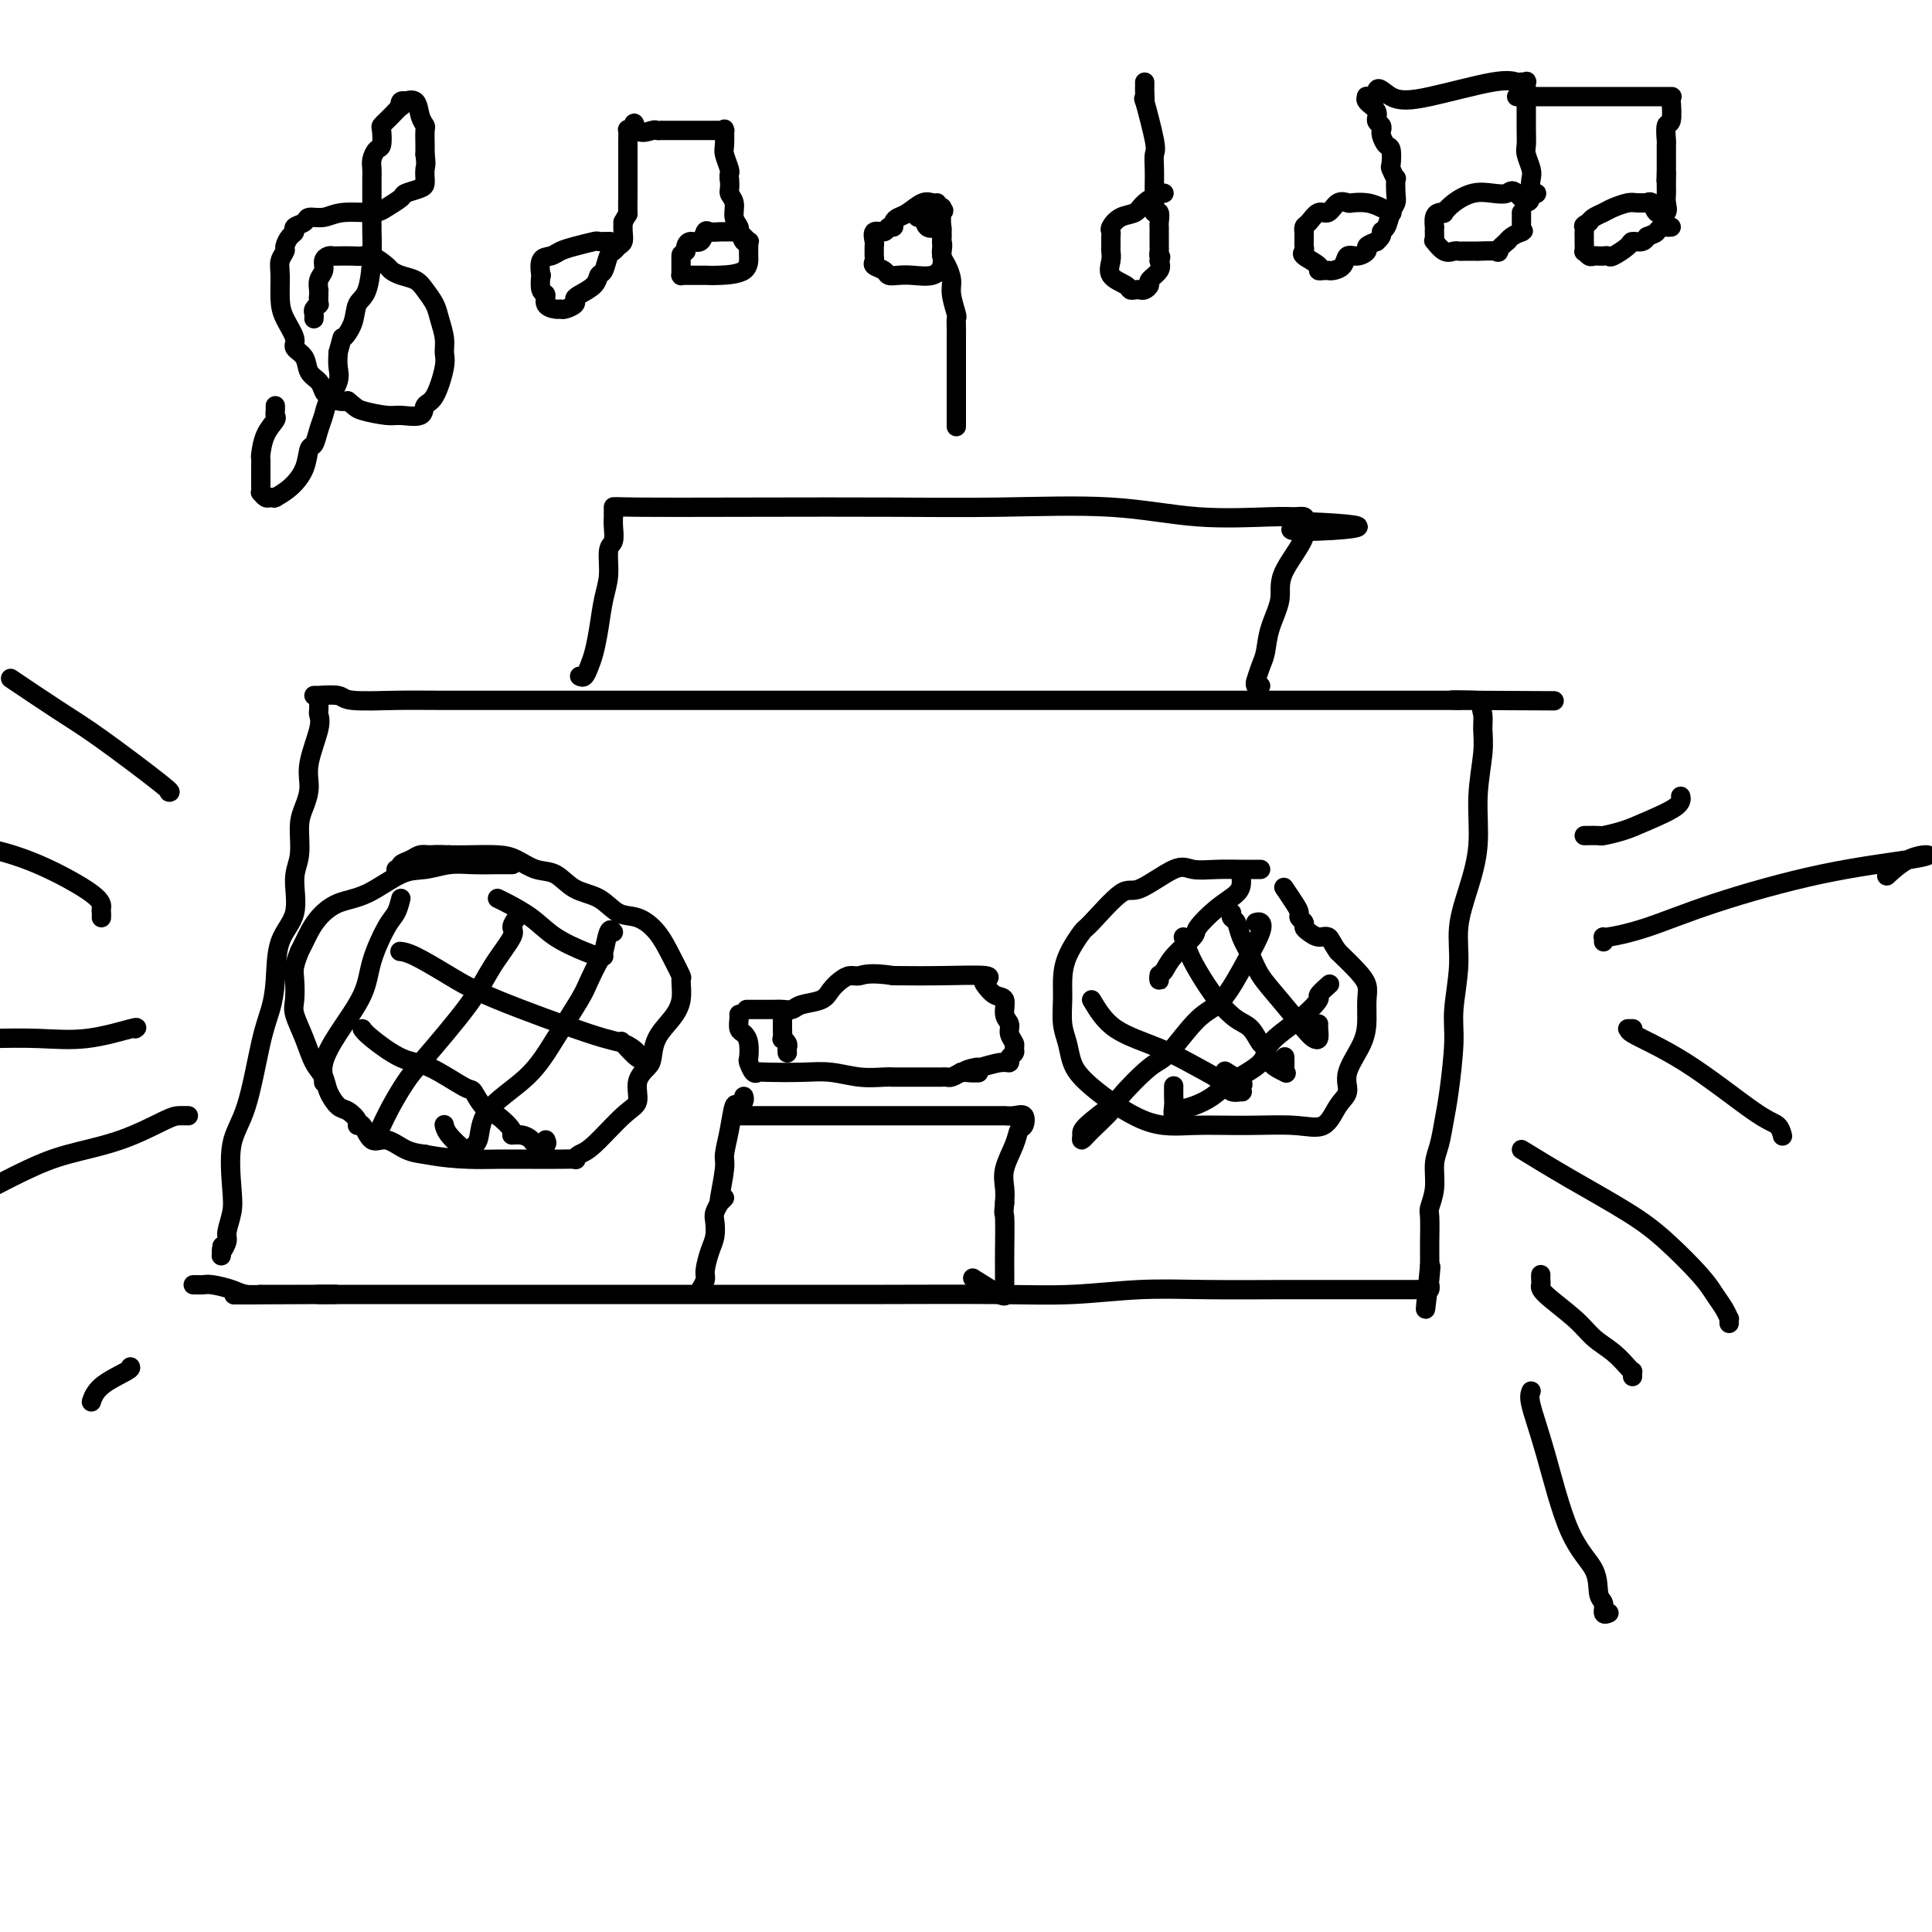 <svg viewBox='0 0 400 400' version='1.1' xmlns='http://www.w3.org/2000/svg' xmlns:xlink='http://www.w3.org/1999/xlink'><g fill='none' stroke='rgb(0,0,0)' stroke-width='4' stroke-linecap='round' stroke-linejoin='round'><path d='M66,145c0.017,0.775 0.033,1.550 0,2c-0.033,0.450 -0.117,0.574 0,1c0.117,0.426 0.434,1.154 0,3c-0.434,1.846 -1.618,4.811 -2,7c-0.382,2.189 0.037,3.601 0,5c-0.037,1.399 -0.529,2.786 -1,4c-0.471,1.214 -0.921,2.257 -1,4c-0.079,1.743 0.214,4.187 0,6c-0.214,1.813 -0.935,2.994 -1,5c-0.065,2.006 0.527,4.836 0,7c-0.527,2.164 -2.174,3.663 -3,6c-0.826,2.337 -0.831,5.513 -1,8c-0.169,2.487 -0.501,4.286 -1,6c-0.499,1.714 -1.166,3.343 -2,7c-0.834,3.657 -1.835,9.344 -3,13c-1.165,3.656 -2.493,5.283 -3,8c-0.507,2.717 -0.192,6.526 0,9c0.192,2.474 0.261,3.613 0,5c-0.261,1.387 -0.854,3.021 -1,4c-0.146,0.979 0.153,1.302 0,2c-0.153,0.698 -0.758,1.771 -1,2c-0.242,0.229 -0.121,-0.385 0,-1'/><path d='M46,258c-0.333,3.500 -0.167,1.750 0,0'/><path d='M65,144c0.536,-0.008 1.072,-0.016 1,0c-0.072,0.016 -0.752,0.057 0,0c0.752,-0.057 2.935,-0.211 4,0c1.065,0.211 1.011,0.789 3,1c1.989,0.211 6.021,0.057 9,0c2.979,-0.057 4.904,-0.015 10,0c5.096,0.015 13.365,0.004 18,0c4.635,-0.004 5.638,-0.001 8,0c2.362,0.001 6.082,0.000 9,0c2.918,-0.000 5.034,-0.000 8,0c2.966,0.000 6.780,0.000 11,0c4.220,-0.000 8.844,-0.000 13,0c4.156,0.000 7.845,0.000 11,0c3.155,-0.000 5.778,-0.000 11,0c5.222,0.000 13.044,0.000 19,0c5.956,-0.000 10.045,-0.000 14,0c3.955,0.000 7.777,0.000 13,0c5.223,-0.000 11.848,-0.000 18,0c6.152,0.000 11.831,0.000 17,0c5.169,-0.000 9.827,-0.000 13,0c3.173,0.000 4.861,0.000 6,0c1.139,-0.000 1.729,-0.000 2,0c0.271,0.000 0.225,0.000 0,0c-0.225,-0.000 -0.627,-0.000 1,0c1.627,0.000 5.284,0.000 8,0c2.716,-0.000 4.490,-0.000 6,0c1.510,0.000 2.755,0.000 4,0'/><path d='M302,145c37.299,0.165 12.046,0.077 3,0c-9.046,-0.077 -1.887,-0.142 1,0c2.887,0.142 1.501,0.491 1,1c-0.501,0.509 -0.119,1.178 0,2c0.119,0.822 -0.026,1.795 0,3c0.026,1.205 0.223,2.641 0,5c-0.223,2.359 -0.868,5.642 -1,9c-0.132,3.358 0.248,6.792 0,10c-0.248,3.208 -1.123,6.190 -2,9c-0.877,2.810 -1.755,5.447 -2,8c-0.245,2.553 0.141,5.020 0,8c-0.141,2.980 -0.811,6.471 -1,9c-0.189,2.529 0.103,4.097 0,7c-0.103,2.903 -0.601,7.143 -1,10c-0.399,2.857 -0.699,4.331 -1,6c-0.301,1.669 -0.602,3.533 -1,5c-0.398,1.467 -0.891,2.539 -1,4c-0.109,1.461 0.167,3.312 0,5c-0.167,1.688 -0.777,3.212 -1,4c-0.223,0.788 -0.060,0.841 0,2c0.060,1.159 0.016,3.424 0,5c-0.016,1.576 -0.004,2.463 0,3c0.004,0.537 0.001,0.725 0,1c-0.001,0.275 -0.001,0.638 0,1'/><path d='M296,262c-1.702,16.802 -0.459,5.809 0,2c0.459,-3.809 0.132,-0.432 0,1c-0.132,1.432 -0.071,0.920 0,1c0.071,0.080 0.151,0.754 0,1c-0.151,0.246 -0.534,0.066 -1,0c-0.466,-0.066 -1.014,-0.017 -2,0c-0.986,0.017 -2.410,0.004 -5,0c-2.590,-0.004 -6.346,0.003 -10,0c-3.654,-0.003 -7.204,-0.015 -12,0c-4.796,0.015 -10.837,0.057 -16,0c-5.163,-0.057 -9.448,-0.211 -14,0c-4.552,0.211 -9.371,0.789 -14,1c-4.629,0.211 -9.066,0.057 -16,0c-6.934,-0.057 -16.363,-0.015 -23,0c-6.637,0.015 -10.482,0.004 -15,0c-4.518,-0.004 -9.707,-0.001 -14,0c-4.293,0.001 -7.688,0.000 -12,0c-4.312,-0.000 -9.542,-0.000 -14,0c-4.458,0.000 -8.146,0.000 -12,0c-3.854,-0.000 -7.874,-0.000 -12,0c-4.126,0.000 -8.357,0.000 -12,0c-3.643,-0.000 -6.699,-0.000 -9,0c-2.301,0.000 -3.846,0.000 -6,0c-2.154,-0.000 -4.918,-0.000 -6,0c-1.082,0.000 -0.484,0.000 -1,0c-0.516,-0.000 -2.148,-0.000 -3,0c-0.852,0.000 -0.926,0.000 -1,0'/><path d='M66,268c-34.865,0.155 -8.527,0.041 0,0c8.527,-0.041 -0.758,-0.010 -5,0c-4.242,0.010 -3.442,-0.000 -4,0c-0.558,0.000 -2.474,0.010 -3,0c-0.526,-0.010 0.340,-0.041 0,0c-0.340,0.041 -1.885,0.155 -3,0c-1.115,-0.155 -1.800,-0.577 -3,-1c-1.200,-0.423 -2.914,-0.845 -4,-1c-1.086,-0.155 -1.545,-0.041 -2,0c-0.455,0.041 -0.905,0.011 -1,0c-0.095,-0.011 0.167,-0.003 0,0c-0.167,0.003 -0.762,0.001 -1,0c-0.238,-0.001 -0.119,-0.000 0,0'/><path d='M106,179c0.085,-0.001 0.169,-0.001 0,0c-0.169,0.001 -0.593,0.004 -1,0c-0.407,-0.004 -0.798,-0.015 -2,0c-1.202,0.015 -3.215,0.056 -5,0c-1.785,-0.056 -3.341,-0.210 -5,0c-1.659,0.210 -3.421,0.783 -5,1c-1.579,0.217 -2.976,0.078 -5,1c-2.024,0.922 -4.674,2.904 -7,4c-2.326,1.096 -4.326,1.307 -6,2c-1.674,0.693 -3.022,1.868 -4,3c-0.978,1.132 -1.586,2.222 -2,3c-0.414,0.778 -0.633,1.246 -1,2c-0.367,0.754 -0.883,1.795 -1,2c-0.117,0.205 0.163,-0.425 0,0c-0.163,0.425 -0.770,1.904 -1,3c-0.230,1.096 -0.084,1.809 0,3c0.084,1.191 0.106,2.860 0,4c-0.106,1.140 -0.342,1.750 0,3c0.342,1.250 1.260,3.141 2,5c0.740,1.859 1.300,3.688 2,5c0.700,1.312 1.540,2.109 2,3c0.460,0.891 0.539,1.875 1,3c0.461,1.125 1.303,2.389 2,3c0.697,0.611 1.250,0.568 2,1c0.750,0.432 1.698,1.340 2,2c0.302,0.660 -0.040,1.073 0,1c0.040,-0.073 0.464,-0.633 1,0c0.536,0.633 1.185,2.458 2,3c0.815,0.542 1.796,-0.200 3,0c1.204,0.200 2.630,1.343 4,2c1.370,0.657 2.685,0.829 4,1'/><path d='M88,239c3.468,0.691 6.639,0.917 9,1c2.361,0.083 3.912,0.022 6,0c2.088,-0.022 4.713,-0.005 7,0c2.287,0.005 4.237,-0.002 5,0c0.763,0.002 0.340,0.013 1,0c0.660,-0.013 2.403,-0.048 3,0c0.597,0.048 0.049,0.180 0,0c-0.049,-0.180 0.402,-0.674 1,-1c0.598,-0.326 1.344,-0.486 3,-2c1.656,-1.514 4.223,-4.382 6,-6c1.777,-1.618 2.765,-1.986 3,-3c0.235,-1.014 -0.281,-2.672 0,-4c0.281,-1.328 1.361,-2.325 2,-3c0.639,-0.675 0.836,-1.029 1,-2c0.164,-0.971 0.294,-2.558 1,-4c0.706,-1.442 1.988,-2.737 3,-4c1.012,-1.263 1.755,-2.494 2,-4c0.245,-1.506 -0.009,-3.286 0,-4c0.009,-0.714 0.281,-0.360 0,-1c-0.281,-0.640 -1.116,-2.273 -2,-4c-0.884,-1.727 -1.818,-3.550 -3,-5c-1.182,-1.450 -2.612,-2.529 -4,-3c-1.388,-0.471 -2.734,-0.335 -4,-1c-1.266,-0.665 -2.453,-2.132 -4,-3c-1.547,-0.868 -3.454,-1.136 -5,-2c-1.546,-0.864 -2.731,-2.322 -4,-3c-1.269,-0.678 -2.622,-0.574 -4,-1c-1.378,-0.426 -2.782,-1.382 -4,-2c-1.218,-0.618 -2.251,-0.897 -4,-1c-1.749,-0.103 -4.214,-0.029 -6,0c-1.786,0.029 -2.893,0.015 -4,0'/><path d='M93,177c-2.974,-0.142 -3.409,0.004 -4,0c-0.591,-0.004 -1.339,-0.159 -2,0c-0.661,0.159 -1.235,0.631 -2,1c-0.765,0.369 -1.720,0.635 -2,1c-0.280,0.365 0.117,0.829 0,1c-0.117,0.171 -0.748,0.049 -1,0c-0.252,-0.049 -0.126,-0.024 0,0'/><path d='M83,186c-0.280,1.098 -0.560,2.196 -1,3c-0.440,0.804 -1.040,1.313 -2,3c-0.960,1.687 -2.282,4.551 -3,7c-0.718,2.449 -0.833,4.484 -2,7c-1.167,2.516 -3.384,5.515 -5,8c-1.616,2.485 -2.629,4.456 -3,6c-0.371,1.544 -0.099,2.661 0,3c0.099,0.339 0.027,-0.101 0,0c-0.027,0.101 -0.008,0.743 0,1c0.008,0.257 0.004,0.128 0,0'/><path d='M107,190c-0.521,0.757 -1.042,1.515 -1,2c0.042,0.485 0.647,0.698 0,2c-0.647,1.302 -2.547,3.695 -4,6c-1.453,2.305 -2.460,4.524 -5,8c-2.540,3.476 -6.614,8.210 -9,11c-2.386,2.790 -3.084,3.637 -4,5c-0.916,1.363 -2.050,3.242 -3,5c-0.950,1.758 -1.717,3.396 -2,4c-0.283,0.604 -0.081,0.172 0,0c0.081,-0.172 0.040,-0.086 0,0'/><path d='M127,193c-0.326,-0.420 -0.651,-0.840 -1,0c-0.349,0.840 -0.721,2.938 -1,4c-0.279,1.062 -0.464,1.086 -1,2c-0.536,0.914 -1.422,2.717 -2,4c-0.578,1.283 -0.846,2.046 -2,4c-1.154,1.954 -3.192,5.101 -5,8c-1.808,2.899 -3.384,5.551 -6,8c-2.616,2.449 -6.270,4.695 -8,7c-1.730,2.305 -1.536,4.669 -2,6c-0.464,1.331 -1.585,1.629 -2,2c-0.415,0.371 -0.125,0.814 0,1c0.125,0.186 0.086,0.116 0,0c-0.086,-0.116 -0.219,-0.279 -1,-1c-0.781,-0.721 -2.210,-2.002 -3,-3c-0.790,-0.998 -0.940,-1.714 -1,-2c-0.060,-0.286 -0.030,-0.143 0,0'/><path d='M75,213c0.294,0.421 0.589,0.842 2,2c1.411,1.158 3.939,3.052 6,4c2.061,0.948 3.657,0.949 6,2c2.343,1.051 5.435,3.154 7,4c1.565,0.846 1.605,0.437 2,1c0.395,0.563 1.145,2.097 2,3c0.855,0.903 1.816,1.173 3,2c1.184,0.827 2.592,2.211 3,3c0.408,0.789 -0.184,0.983 0,1c0.184,0.017 1.146,-0.143 2,0c0.854,0.143 1.602,0.588 2,1c0.398,0.412 0.447,0.791 1,1c0.553,0.209 1.610,0.249 2,0c0.390,-0.249 0.111,-0.785 0,-1c-0.111,-0.215 -0.056,-0.107 0,0'/><path d='M83,197c-0.171,-0.018 -0.342,-0.036 0,0c0.342,0.036 1.196,0.127 3,1c1.804,0.873 4.557,2.527 7,4c2.443,1.473 4.577,2.766 10,5c5.423,2.234 14.136,5.411 19,7c4.864,1.589 5.881,1.592 7,2c1.119,0.408 2.341,1.223 3,2c0.659,0.777 0.754,1.517 0,1c-0.754,-0.517 -2.358,-2.291 -3,-3c-0.642,-0.709 -0.321,-0.355 0,0'/><path d='M103,186c0.388,0.182 0.776,0.364 2,1c1.224,0.636 3.284,1.726 5,3c1.716,1.274 3.087,2.734 5,4c1.913,1.266 4.368,2.339 6,3c1.632,0.661 2.439,0.909 3,1c0.561,0.091 0.874,0.026 1,0c0.126,-0.026 0.063,-0.013 0,0'/><path d='M261,180c-0.339,0.001 -0.678,0.001 -1,0c-0.322,-0.001 -0.627,-0.005 -1,0c-0.373,0.005 -0.814,0.017 -2,0c-1.186,-0.017 -3.118,-0.063 -5,0c-1.882,0.063 -3.713,0.235 -5,0c-1.287,-0.235 -2.031,-0.876 -4,0c-1.969,0.876 -5.165,3.269 -7,4c-1.835,0.731 -2.310,-0.198 -4,1c-1.690,1.198 -4.596,4.524 -6,6c-1.404,1.476 -1.305,1.101 -2,2c-0.695,0.899 -2.183,3.072 -3,5c-0.817,1.928 -0.963,3.611 -1,5c-0.037,1.389 0.035,2.486 0,4c-0.035,1.514 -0.175,3.447 0,5c0.175,1.553 0.667,2.728 1,4c0.333,1.272 0.507,2.642 1,4c0.493,1.358 1.306,2.703 4,5c2.694,2.297 7.270,5.547 11,7c3.730,1.453 6.612,1.109 10,1c3.388,-0.109 7.280,0.019 11,0c3.720,-0.019 7.267,-0.183 10,0c2.733,0.183 4.652,0.714 6,0c1.348,-0.714 2.127,-2.672 3,-4c0.873,-1.328 1.841,-2.025 2,-3c0.159,-0.975 -0.492,-2.228 0,-4c0.492,-1.772 2.127,-4.062 3,-6c0.873,-1.938 0.982,-3.522 1,-5c0.018,-1.478 -0.057,-2.850 0,-4c0.057,-1.150 0.246,-2.079 0,-3c-0.246,-0.921 -0.927,-1.835 -2,-3c-1.073,-1.165 -2.536,-2.583 -4,-4'/><path d='M277,197c-1.288,-1.775 -1.507,-2.713 -2,-3c-0.493,-0.287 -1.260,0.078 -2,0c-0.740,-0.078 -1.452,-0.598 -2,-1c-0.548,-0.402 -0.933,-0.687 -1,-1c-0.067,-0.313 0.185,-0.656 0,-1c-0.185,-0.344 -0.806,-0.691 -1,-1c-0.194,-0.309 0.039,-0.580 0,-1c-0.039,-0.420 -0.351,-0.989 -1,-2c-0.649,-1.011 -1.636,-2.465 -2,-3c-0.364,-0.535 -0.104,-0.153 0,0c0.104,0.153 0.052,0.076 0,0'/><path d='M257,182c0.024,0.257 0.049,0.514 0,1c-0.049,0.486 -0.170,1.200 -1,2c-0.830,0.800 -2.369,1.685 -4,3c-1.631,1.315 -3.355,3.059 -4,4c-0.645,0.941 -0.211,1.080 -1,2c-0.789,0.920 -2.800,2.621 -4,4c-1.200,1.379 -1.590,2.436 -2,3c-0.410,0.564 -0.842,0.636 -1,1c-0.158,0.364 -0.043,1.021 0,1c0.043,-0.021 0.012,-0.720 0,-1c-0.012,-0.280 -0.006,-0.140 0,0'/><path d='M260,191c0.364,-0.105 0.729,-0.209 1,0c0.271,0.209 0.449,0.732 0,2c-0.449,1.268 -1.523,3.280 -3,6c-1.477,2.720 -3.356,6.147 -5,8c-1.644,1.853 -3.054,2.133 -5,4c-1.946,1.867 -4.429,5.322 -6,7c-1.571,1.678 -2.229,1.578 -4,3c-1.771,1.422 -4.656,4.364 -6,6c-1.344,1.636 -1.146,1.966 -2,3c-0.854,1.034 -2.760,2.774 -4,4c-1.240,1.226 -1.813,1.939 -2,2c-0.187,0.061 0.012,-0.530 0,-1c-0.012,-0.470 -0.234,-0.819 1,-2c1.234,-1.181 3.924,-3.195 5,-4c1.076,-0.805 0.538,-0.403 0,0'/><path d='M275,204c0.246,-0.220 0.493,-0.439 0,0c-0.493,0.439 -1.724,1.537 -2,2c-0.276,0.463 0.404,0.290 0,1c-0.404,0.710 -1.892,2.301 -4,4c-2.108,1.699 -4.836,3.506 -6,5c-1.164,1.494 -0.765,2.676 -2,4c-1.235,1.324 -4.106,2.789 -6,4c-1.894,1.211 -2.813,2.168 -4,3c-1.187,0.832 -2.644,1.537 -4,2c-1.356,0.463 -2.612,0.683 -3,1c-0.388,0.317 0.092,0.733 0,1c-0.092,0.267 -0.757,0.387 -1,0c-0.243,-0.387 -0.065,-1.279 0,-2c0.065,-0.721 0.018,-1.271 0,-2c-0.018,-0.729 -0.005,-1.637 0,-2c0.005,-0.363 0.003,-0.182 0,0'/><path d='M226,207c1.299,2.184 2.599,4.369 5,6c2.401,1.631 5.905,2.710 9,4c3.095,1.290 5.782,2.791 8,4c2.218,1.209 3.967,2.124 5,3c1.033,0.876 1.352,1.711 2,2c0.648,0.289 1.627,0.032 2,0c0.373,-0.032 0.141,0.163 0,0c-0.141,-0.163 -0.193,-0.683 0,-1c0.193,-0.317 0.629,-0.432 0,-1c-0.629,-0.568 -2.323,-1.591 -3,-2c-0.677,-0.409 -0.339,-0.205 0,0'/><path d='M245,194c0.291,0.967 0.581,1.934 1,3c0.419,1.066 0.966,2.230 2,4c1.034,1.770 2.554,4.146 4,6c1.446,1.854 2.819,3.186 4,4c1.181,0.814 2.170,1.112 3,2c0.830,0.888 1.501,2.368 2,3c0.499,0.632 0.827,0.416 1,1c0.173,0.584 0.190,1.967 1,3c0.810,1.033 2.413,1.716 3,2c0.587,0.284 0.157,0.169 0,0c-0.157,-0.169 -0.042,-0.392 0,-1c0.042,-0.608 0.012,-1.602 0,-2c-0.012,-0.398 -0.006,-0.199 0,0'/><path d='M255,189c-0.096,0.375 -0.193,0.749 0,1c0.193,0.251 0.675,0.378 1,1c0.325,0.622 0.493,1.739 1,3c0.507,1.261 1.354,2.667 2,4c0.646,1.333 1.091,2.594 2,4c0.909,1.406 2.282,2.959 4,5c1.718,2.041 3.781,4.571 5,6c1.219,1.429 1.595,1.756 2,2c0.405,0.244 0.841,0.406 1,0c0.159,-0.406 0.043,-1.378 0,-2c-0.043,-0.622 -0.012,-0.892 0,-1c0.012,-0.108 0.006,-0.054 0,0'/><path d='M120,140c0.333,0.165 0.666,0.330 1,0c0.334,-0.330 0.668,-1.157 1,-2c0.332,-0.843 0.662,-1.704 1,-3c0.338,-1.296 0.683,-3.028 1,-5c0.317,-1.972 0.607,-4.184 1,-6c0.393,-1.816 0.890,-3.236 1,-5c0.110,-1.764 -0.167,-3.873 0,-5c0.167,-1.127 0.777,-1.272 1,-2c0.223,-0.728 0.059,-2.037 0,-3c-0.059,-0.963 -0.014,-1.578 0,-2c0.014,-0.422 -0.002,-0.649 0,-1c0.002,-0.351 0.021,-0.826 0,-1c-0.021,-0.174 -0.082,-0.049 5,0c5.082,0.049 15.306,0.021 25,0c9.694,-0.021 18.859,-0.034 27,0c8.141,0.034 15.259,0.114 23,0c7.741,-0.114 16.106,-0.424 23,0c6.894,0.424 12.317,1.580 18,2c5.683,0.420 11.626,0.102 15,0c3.374,-0.102 4.178,0.011 5,0c0.822,-0.011 1.664,-0.146 2,0c0.336,0.146 0.168,0.573 0,1'/><path d='M270,108c22.059,0.872 5.708,2.052 0,2c-5.708,-0.052 -0.772,-1.336 0,0c0.772,1.336 -2.619,5.291 -4,8c-1.381,2.709 -0.752,4.174 -1,6c-0.248,1.826 -1.373,4.015 -2,6c-0.627,1.985 -0.758,3.765 -1,5c-0.242,1.235 -0.597,1.925 -1,3c-0.403,1.075 -0.854,2.537 -1,3c-0.146,0.463 0.012,-0.072 0,0c-0.012,0.072 -0.196,0.750 0,1c0.196,0.250 0.770,0.071 1,0c0.230,-0.071 0.115,-0.036 0,0'/><path d='M154,227c0.089,0.279 0.177,0.558 0,1c-0.177,0.442 -0.621,1.049 -1,1c-0.379,-0.049 -0.694,-0.752 -1,0c-0.306,0.752 -0.604,2.958 -1,5c-0.396,2.042 -0.891,3.920 -1,5c-0.109,1.080 0.167,1.361 0,3c-0.167,1.639 -0.777,4.635 -1,6c-0.223,1.365 -0.060,1.098 0,1c0.060,-0.098 0.017,-0.028 0,0c-0.017,0.028 -0.009,0.014 0,0'/><path d='M152,231c-0.274,0.000 -0.548,0.000 0,0c0.548,-0.000 1.918,-0.000 3,0c1.082,0.000 1.877,0.000 4,0c2.123,-0.000 5.573,-0.000 9,0c3.427,0.000 6.831,0.000 11,0c4.169,-0.000 9.101,-0.000 13,0c3.899,0.000 6.763,0.001 9,0c2.237,-0.001 3.846,-0.002 5,0c1.154,0.002 1.851,0.008 2,0c0.149,-0.008 -0.251,-0.028 0,0c0.251,0.028 1.151,0.106 2,0c0.849,-0.106 1.646,-0.395 2,0c0.354,0.395 0.267,1.474 0,2c-0.267,0.526 -0.712,0.500 -1,1c-0.288,0.500 -0.417,1.526 -1,3c-0.583,1.474 -1.618,3.397 -2,5c-0.382,1.603 -0.109,2.887 0,4c0.109,1.113 0.055,2.057 0,3'/><path d='M208,249c-0.309,3.088 -0.083,1.808 0,3c0.083,1.192 0.022,4.854 0,7c-0.022,2.146 -0.005,2.774 0,4c0.005,1.226 -0.003,3.049 0,4c0.003,0.951 0.017,1.028 0,1c-0.017,-0.028 -0.067,-0.162 0,0c0.067,0.162 0.249,0.621 -1,0c-1.249,-0.621 -3.928,-2.320 -5,-3c-1.072,-0.680 -0.536,-0.340 0,0'/><path d='M150,248c-0.453,0.472 -0.905,0.945 -1,1c-0.095,0.055 0.168,-0.307 0,0c-0.168,0.307 -0.767,1.283 -1,2c-0.233,0.717 -0.100,1.175 0,2c0.100,0.825 0.167,2.018 0,3c-0.167,0.982 -0.567,1.752 -1,3c-0.433,1.248 -0.900,2.974 -1,4c-0.100,1.026 0.165,1.353 0,2c-0.165,0.647 -0.762,1.613 -1,2c-0.238,0.387 -0.119,0.193 0,0'/><path d='M35,164c0.314,0.041 0.627,0.081 -2,-2c-2.627,-2.081 -8.196,-6.284 -12,-9c-3.804,-2.716 -5.844,-3.944 -9,-6c-3.156,-2.056 -7.426,-4.938 -9,-6c-1.574,-1.062 -0.450,-0.303 0,0c0.450,0.303 0.225,0.152 0,0'/><path d='M21,190c0.010,-0.358 0.020,-0.716 0,-1c-0.020,-0.284 -0.069,-0.493 0,-1c0.069,-0.507 0.256,-1.311 -2,-3c-2.256,-1.689 -6.953,-4.262 -11,-6c-4.047,-1.738 -7.442,-2.639 -9,-3c-1.558,-0.361 -1.279,-0.180 -1,0'/><path d='M28,213c0.357,-0.226 0.714,-0.452 -1,0c-1.714,0.452 -5.500,1.583 -9,2c-3.500,0.417 -6.714,0.119 -10,0c-3.286,-0.119 -6.643,-0.060 -10,0'/><path d='M27,283c0.083,0.174 0.166,0.348 -1,1c-1.166,0.652 -3.581,1.783 -5,3c-1.419,1.217 -1.844,2.520 -2,3c-0.156,0.480 -0.045,0.137 0,0c0.045,-0.137 0.022,-0.069 0,0'/><path d='M332,195c0.054,-0.454 0.108,-0.908 0,-1c-0.108,-0.092 -0.377,0.179 1,0c1.377,-0.179 4.400,-0.808 8,-2c3.600,-1.192 7.777,-2.945 14,-5c6.223,-2.055 14.494,-4.410 22,-6c7.506,-1.590 14.249,-2.415 18,-3c3.751,-0.585 4.511,-0.930 4,-1c-0.511,-0.070 -2.291,0.135 -4,1c-1.709,0.865 -3.345,2.390 -4,3c-0.655,0.610 -0.327,0.305 0,0'/><path d='M337,213c0.653,-0.007 1.306,-0.014 1,0c-0.306,0.014 -1.570,0.050 0,1c1.570,0.950 5.976,2.815 11,6c5.024,3.185 10.666,7.689 14,10c3.334,2.311 4.359,2.430 5,3c0.641,0.570 0.897,1.591 1,2c0.103,0.409 0.051,0.204 0,0'/><path d='M315,238c3.059,1.876 6.118,3.751 10,6c3.882,2.249 8.588,4.871 12,7c3.412,2.129 5.531,3.766 8,6c2.469,2.234 5.289,5.067 7,7c1.711,1.933 2.315,2.967 3,4c0.685,1.033 1.452,2.067 2,3c0.548,0.933 0.879,1.766 1,2c0.121,0.234 0.033,-0.129 0,0c-0.033,0.129 -0.009,0.751 0,1c0.009,0.249 0.005,0.124 0,0'/><path d='M317,288c-0.227,0.566 -0.454,1.132 0,3c0.454,1.868 1.590,5.038 3,10c1.410,4.962 3.095,11.715 5,16c1.905,4.285 4.031,6.101 5,8c0.969,1.899 0.782,3.882 1,5c0.218,1.118 0.842,1.372 1,2c0.158,0.628 -0.150,1.631 0,2c0.150,0.369 0.757,0.106 1,0c0.243,-0.106 0.121,-0.053 0,0'/><path d='M57,84c0.014,0.324 0.028,0.647 0,1c-0.028,0.353 -0.099,0.735 0,1c0.099,0.265 0.366,0.414 0,1c-0.366,0.586 -1.366,1.609 -2,3c-0.634,1.391 -0.902,3.149 -1,4c-0.098,0.851 -0.026,0.795 0,1c0.026,0.205 0.007,0.672 0,1c-0.007,0.328 -0.003,0.518 0,1c0.003,0.482 0.004,1.257 0,2c-0.004,0.743 -0.012,1.453 0,2c0.012,0.547 0.045,0.931 0,1c-0.045,0.069 -0.169,-0.178 0,0c0.169,0.178 0.632,0.781 1,1c0.368,0.219 0.643,0.054 1,0c0.357,-0.054 0.796,0.003 1,0c0.204,-0.003 0.173,-0.064 0,0c-0.173,0.064 -0.488,0.254 0,0c0.488,-0.254 1.780,-0.953 3,-2c1.220,-1.047 2.369,-2.444 3,-4c0.631,-1.556 0.745,-3.272 1,-4c0.255,-0.728 0.650,-0.467 1,-1c0.350,-0.533 0.654,-1.861 1,-3c0.346,-1.139 0.734,-2.090 1,-3c0.266,-0.910 0.412,-1.780 1,-3c0.588,-1.220 1.620,-2.790 2,-4c0.380,-1.210 0.109,-2.060 0,-3c-0.109,-0.940 -0.054,-1.970 0,-3'/><path d='M70,73c1.197,-4.269 0.689,-2.942 1,-3c0.311,-0.058 1.442,-1.502 2,-3c0.558,-1.498 0.542,-3.050 1,-4c0.458,-0.950 1.391,-1.297 2,-3c0.609,-1.703 0.895,-4.761 1,-7c0.105,-2.239 0.028,-3.660 0,-5c-0.028,-1.340 -0.007,-2.600 0,-4c0.007,-1.400 0.001,-2.941 0,-4c-0.001,-1.059 0.002,-1.636 0,-2c-0.002,-0.364 -0.011,-0.515 0,-1c0.011,-0.485 0.042,-1.303 0,-2c-0.042,-0.697 -0.156,-1.272 0,-2c0.156,-0.728 0.581,-1.610 1,-2c0.419,-0.390 0.832,-0.288 1,-1c0.168,-0.712 0.091,-2.237 0,-3c-0.091,-0.763 -0.196,-0.764 0,-1c0.196,-0.236 0.692,-0.708 1,-1c0.308,-0.292 0.426,-0.404 1,-1c0.574,-0.596 1.602,-1.676 2,-2c0.398,-0.324 0.166,0.107 0,0c-0.166,-0.107 -0.266,-0.751 0,-1c0.266,-0.249 0.898,-0.102 1,0c0.102,0.102 -0.327,0.158 0,0c0.327,-0.158 1.408,-0.530 2,0c0.592,0.530 0.695,1.962 1,3c0.305,1.038 0.814,1.680 1,2c0.186,0.320 0.050,0.317 0,1c-0.050,0.683 -0.014,2.052 0,3c0.014,0.948 0.007,1.474 0,2'/><path d='M88,32c0.309,2.256 0.082,2.397 0,3c-0.082,0.603 -0.019,1.667 0,2c0.019,0.333 -0.006,-0.066 0,0c0.006,0.066 0.045,0.599 0,1c-0.045,0.401 -0.172,0.672 -1,1c-0.828,0.328 -2.357,0.714 -3,1c-0.643,0.286 -0.401,0.473 -1,1c-0.599,0.527 -2.038,1.394 -3,2c-0.962,0.606 -1.447,0.950 -3,1c-1.553,0.050 -4.175,-0.194 -6,0c-1.825,0.194 -2.852,0.826 -4,1c-1.148,0.174 -2.415,-0.109 -3,0c-0.585,0.109 -0.486,0.611 -1,1c-0.514,0.389 -1.639,0.667 -2,1c-0.361,0.333 0.043,0.722 0,1c-0.043,0.278 -0.533,0.446 -1,1c-0.467,0.554 -0.910,1.495 -1,2c-0.090,0.505 0.174,0.574 0,1c-0.174,0.426 -0.785,1.210 -1,2c-0.215,0.790 -0.035,1.587 0,3c0.035,1.413 -0.075,3.441 0,5c0.075,1.559 0.334,2.648 1,4c0.666,1.352 1.740,2.967 2,4c0.260,1.033 -0.295,1.485 0,2c0.295,0.515 1.440,1.093 2,2c0.560,0.907 0.534,2.142 1,3c0.466,0.858 1.423,1.341 2,2c0.577,0.659 0.773,1.496 1,2c0.227,0.504 0.484,0.674 1,1c0.516,0.326 1.290,0.807 2,1c0.710,0.193 1.355,0.096 2,0'/><path d='M72,83c1.646,1.318 1.760,1.614 3,2c1.240,0.386 3.606,0.861 5,1c1.394,0.139 1.817,-0.060 3,0c1.183,0.060 3.126,0.379 4,0c0.874,-0.379 0.680,-1.454 1,-2c0.320,-0.546 1.154,-0.562 2,-2c0.846,-1.438 1.703,-4.299 2,-6c0.297,-1.701 0.035,-2.241 0,-3c-0.035,-0.759 0.157,-1.737 0,-3c-0.157,-1.263 -0.664,-2.811 -1,-4c-0.336,-1.189 -0.500,-2.021 -1,-3c-0.500,-0.979 -1.337,-2.106 -2,-3c-0.663,-0.894 -1.154,-1.553 -2,-2c-0.846,-0.447 -2.047,-0.680 -3,-1c-0.953,-0.320 -1.658,-0.727 -2,-1c-0.342,-0.273 -0.323,-0.413 -1,-1c-0.677,-0.587 -2.051,-1.621 -3,-2c-0.949,-0.379 -1.472,-0.102 -2,0c-0.528,0.102 -1.060,0.029 -2,0c-0.940,-0.029 -2.289,-0.016 -3,0c-0.711,0.016 -0.783,0.034 -1,0c-0.217,-0.034 -0.580,-0.121 -1,0c-0.420,0.121 -0.897,0.448 -1,1c-0.103,0.552 0.169,1.329 0,2c-0.169,0.671 -0.777,1.238 -1,2c-0.223,0.762 -0.060,1.720 0,2c0.060,0.280 0.016,-0.117 0,0c-0.016,0.117 -0.005,0.748 0,1c0.005,0.252 0.002,0.126 0,0'/><path d='M66,61c-0.150,1.245 -0.026,0.858 0,1c0.026,0.142 -0.046,0.812 0,1c0.046,0.188 0.208,-0.107 0,0c-0.208,0.107 -0.788,0.616 -1,1c-0.212,0.384 -0.057,0.642 0,1c0.057,0.358 0.016,0.817 0,1c-0.016,0.183 -0.008,0.092 0,0'/><path d='M126,50c0.223,-0.007 0.446,-0.013 0,0c-0.446,0.013 -1.561,0.046 -2,0c-0.439,-0.046 -0.202,-0.169 -1,0c-0.798,0.169 -2.631,0.632 -4,1c-1.369,0.368 -2.276,0.642 -3,1c-0.724,0.358 -1.267,0.800 -2,1c-0.733,0.200 -1.656,0.157 -2,1c-0.344,0.843 -0.108,2.572 0,3c0.108,0.428 0.088,-0.446 0,0c-0.088,0.446 -0.245,2.210 0,3c0.245,0.790 0.890,0.605 1,1c0.110,0.395 -0.317,1.371 0,2c0.317,0.629 1.377,0.912 2,1c0.623,0.088 0.809,-0.017 1,0c0.191,0.017 0.387,0.157 1,0c0.613,-0.157 1.642,-0.610 2,-1c0.358,-0.390 0.046,-0.718 0,-1c-0.046,-0.282 0.173,-0.517 1,-1c0.827,-0.483 2.263,-1.215 3,-2c0.737,-0.785 0.775,-1.625 1,-2c0.225,-0.375 0.639,-0.285 1,-1c0.361,-0.715 0.671,-2.236 1,-3c0.329,-0.764 0.676,-0.771 1,-1c0.324,-0.229 0.623,-0.680 1,-1c0.377,-0.320 0.832,-0.509 1,-1c0.168,-0.491 0.048,-1.283 0,-2c-0.048,-0.717 -0.024,-1.358 0,-2'/><path d='M129,46c1.155,-2.231 1.041,-1.309 1,-2c-0.041,-0.691 -0.011,-2.997 0,-4c0.011,-1.003 0.003,-0.705 0,-1c-0.003,-0.295 -0.001,-1.182 0,-2c0.001,-0.818 0.000,-1.566 0,-2c-0.000,-0.434 0.000,-0.555 0,-1c-0.000,-0.445 -0.001,-1.216 0,-2c0.001,-0.784 0.003,-1.583 0,-2c-0.003,-0.417 -0.011,-0.452 0,-1c0.011,-0.548 0.041,-1.609 0,-2c-0.041,-0.391 -0.155,-0.112 0,0c0.155,0.112 0.577,0.056 1,0'/><path d='M131,27c0.365,-2.939 0.279,-0.788 1,0c0.721,0.788 2.250,0.211 3,0c0.750,-0.211 0.720,-0.057 1,0c0.280,0.057 0.870,0.015 1,0c0.130,-0.015 -0.201,-0.004 0,0c0.201,0.004 0.932,0.001 1,0c0.068,-0.001 -0.528,-0.000 1,0c1.528,0.000 5.180,0.001 7,0c1.820,-0.001 1.808,-0.003 2,0c0.192,0.003 0.588,0.011 1,0c0.412,-0.011 0.842,-0.040 1,0c0.158,0.040 0.046,0.151 0,0c-0.046,-0.151 -0.026,-0.563 0,0c0.026,0.563 0.060,2.101 0,3c-0.060,0.899 -0.212,1.158 0,2c0.212,0.842 0.788,2.265 1,3c0.212,0.735 0.061,0.781 0,1c-0.061,0.219 -0.030,0.609 0,1'/><path d='M151,37c0.244,2.146 -0.146,2.511 0,3c0.146,0.489 0.826,1.100 1,2c0.174,0.900 -0.160,2.087 0,3c0.160,0.913 0.814,1.550 1,2c0.186,0.450 -0.097,0.711 0,1c0.097,0.289 0.573,0.606 1,1c0.427,0.394 0.804,0.866 1,1c0.196,0.134 0.211,-0.069 0,0c-0.211,0.069 -0.648,0.411 -1,0c-0.352,-0.411 -0.620,-1.574 -1,-2c-0.380,-0.426 -0.872,-0.114 -1,0c-0.128,0.114 0.107,0.030 0,0c-0.107,-0.030 -0.557,-0.008 -1,0c-0.443,0.008 -0.878,-0.000 -1,0c-0.122,0.000 0.070,0.008 0,0c-0.070,-0.008 -0.404,-0.031 -1,0c-0.596,0.031 -1.456,0.116 -2,0c-0.544,-0.116 -0.773,-0.434 -1,0c-0.227,0.434 -0.453,1.619 -1,2c-0.547,0.381 -1.415,-0.042 -2,0c-0.585,0.042 -0.888,0.550 -1,1c-0.112,0.450 -0.032,0.843 0,1c0.032,0.157 0.016,0.079 0,0'/><path d='M142,52c-1.000,0.736 -1.000,0.575 -1,1c-0.000,0.425 -0.001,1.434 0,2c0.001,0.566 0.002,0.687 0,1c-0.002,0.313 -0.009,0.816 0,1c0.009,0.184 0.033,0.049 0,0c-0.033,-0.049 -0.121,-0.013 0,0c0.121,0.013 0.453,0.002 1,0c0.547,-0.002 1.309,0.003 2,0c0.691,-0.003 1.309,-0.015 2,0c0.691,0.015 1.453,0.058 3,0c1.547,-0.058 3.879,-0.215 5,-1c1.121,-0.785 1.033,-2.196 1,-3c-0.033,-0.804 -0.009,-0.999 0,-1c0.009,-0.001 0.002,0.192 0,0c-0.002,-0.192 -0.001,-0.769 0,-1c0.001,-0.231 0.000,-0.115 0,0'/><path d='M194,42c-0.273,0.054 -0.546,0.108 -1,0c-0.454,-0.108 -1.087,-0.379 -2,0c-0.913,0.379 -2.104,1.407 -3,2c-0.896,0.593 -1.496,0.752 -2,1c-0.504,0.248 -0.913,0.587 -1,1c-0.087,0.413 0.149,0.902 0,1c-0.149,0.098 -0.681,-0.195 -1,0c-0.319,0.195 -0.425,0.878 -1,1c-0.575,0.122 -1.618,-0.318 -2,0c-0.382,0.318 -0.102,1.395 0,2c0.102,0.605 0.025,0.740 0,1c-0.025,0.260 0.000,0.647 0,1c-0.000,0.353 -0.026,0.673 0,1c0.026,0.327 0.103,0.662 0,1c-0.103,0.338 -0.388,0.679 0,1c0.388,0.321 1.448,0.623 2,1c0.552,0.377 0.597,0.827 1,1c0.403,0.173 1.166,0.067 2,0c0.834,-0.067 1.740,-0.094 3,0c1.260,0.094 2.873,0.309 4,0c1.127,-0.309 1.766,-1.141 2,-2c0.234,-0.859 0.063,-1.746 0,-2c-0.063,-0.254 -0.017,0.124 0,0c0.017,-0.124 0.005,-0.750 0,-1c-0.005,-0.250 -0.002,-0.125 0,0'/><path d='M195,52c0.310,-1.260 0.083,-1.910 0,-2c-0.083,-0.090 -0.024,0.382 0,0c0.024,-0.382 0.014,-1.617 0,-2c-0.014,-0.383 -0.031,0.086 0,0c0.031,-0.086 0.110,-0.726 0,-1c-0.110,-0.274 -0.409,-0.182 -1,0c-0.591,0.182 -1.475,0.455 -2,0c-0.525,-0.455 -0.691,-1.639 -1,-2c-0.309,-0.361 -0.760,0.100 -1,0c-0.240,-0.100 -0.268,-0.763 0,-1c0.268,-0.237 0.832,-0.049 1,0c0.168,0.049 -0.060,-0.040 0,0c0.060,0.040 0.408,0.210 1,0c0.592,-0.210 1.427,-0.798 2,-1c0.573,-0.202 0.885,-0.016 1,0c0.115,0.016 0.033,-0.138 0,0c-0.033,0.138 -0.016,0.569 0,1'/><path d='M195,44c0.774,-0.385 0.207,-0.847 0,0c-0.207,0.847 -0.056,3.004 0,4c0.056,0.996 0.018,0.832 0,1c-0.018,0.168 -0.015,0.667 0,1c0.015,0.333 0.041,0.499 0,1c-0.041,0.501 -0.151,1.336 0,2c0.151,0.664 0.562,1.157 1,2c0.438,0.843 0.902,2.036 1,3c0.098,0.964 -0.170,1.698 0,3c0.170,1.302 0.778,3.171 1,4c0.222,0.829 0.060,0.618 0,1c-0.060,0.382 -0.016,1.356 0,2c0.016,0.644 0.004,0.958 0,2c-0.004,1.042 -0.001,2.810 0,4c0.001,1.190 0.000,1.800 0,3c-0.000,1.200 -0.000,2.989 0,4c0.000,1.011 0.000,1.244 0,2c-0.000,0.756 -0.000,2.035 0,3c0.000,0.965 0.000,1.618 0,2c-0.000,0.382 -0.000,0.494 0,0c0.000,-0.494 0.000,-1.595 0,-2c-0.000,-0.405 -0.000,-0.116 0,0c0.000,0.116 0.000,0.058 0,0'/><path d='M241,40c-0.503,0.046 -1.006,0.091 -1,0c0.006,-0.091 0.520,-0.319 0,0c-0.520,0.319 -2.073,1.185 -3,2c-0.927,0.815 -1.229,1.580 -2,2c-0.771,0.420 -2.010,0.494 -3,1c-0.990,0.506 -1.729,1.445 -2,2c-0.271,0.555 -0.073,0.725 0,1c0.073,0.275 0.020,0.653 0,1c-0.020,0.347 -0.008,0.663 0,1c0.008,0.337 0.013,0.696 0,1c-0.013,0.304 -0.043,0.555 0,1c0.043,0.445 0.158,1.086 0,2c-0.158,0.914 -0.589,2.101 0,3c0.589,0.899 2.199,1.510 3,2c0.801,0.490 0.793,0.860 1,1c0.207,0.140 0.628,0.049 1,0c0.372,-0.049 0.696,-0.058 1,0c0.304,0.058 0.590,0.181 1,0c0.410,-0.181 0.945,-0.667 1,-1c0.055,-0.333 -0.370,-0.513 0,-1c0.370,-0.487 1.534,-1.282 2,-2c0.466,-0.718 0.233,-1.359 0,-2'/><path d='M240,54c0.619,-1.107 0.166,-0.874 0,-1c-0.166,-0.126 -0.044,-0.611 0,-1c0.044,-0.389 0.012,-0.682 0,-1c-0.012,-0.318 -0.003,-0.661 0,-1c0.003,-0.339 0.002,-0.673 0,-1c-0.002,-0.327 -0.004,-0.648 0,-1c0.004,-0.352 0.015,-0.737 0,-1c-0.015,-0.263 -0.057,-0.406 0,-1c0.057,-0.594 0.211,-1.639 0,-2c-0.211,-0.361 -0.789,-0.039 -1,0c-0.211,0.039 -0.057,-0.207 0,-1c0.057,-0.793 0.017,-2.135 0,-3c-0.017,-0.865 -0.012,-1.254 0,-2c0.012,-0.746 0.031,-1.851 0,-3c-0.031,-1.149 -0.114,-2.343 0,-3c0.114,-0.657 0.423,-0.779 0,-3c-0.423,-2.221 -1.577,-6.542 -2,-8c-0.423,-1.458 -0.113,-0.055 0,0c0.113,0.055 0.030,-1.239 0,-2c-0.030,-0.761 -0.008,-0.987 0,-1c0.008,-0.013 0.002,0.189 0,0c-0.002,-0.189 -0.001,-0.768 0,-1c0.001,-0.232 0.000,-0.116 0,0'/><path d='M288,44c0.159,0.083 0.317,0.166 0,0c-0.317,-0.166 -1.110,-0.583 -2,-1c-0.890,-0.417 -1.877,-0.836 -3,-1c-1.123,-0.164 -2.384,-0.074 -3,0c-0.616,0.074 -0.588,0.132 -1,0c-0.412,-0.132 -1.263,-0.453 -2,0c-0.737,0.453 -1.360,1.681 -2,2c-0.640,0.319 -1.296,-0.270 -2,0c-0.704,0.270 -1.457,1.400 -2,2c-0.543,0.600 -0.878,0.672 -1,1c-0.122,0.328 -0.032,0.914 0,1c0.032,0.086 0.005,-0.329 0,0c-0.005,0.329 0.010,1.401 0,2c-0.010,0.599 -0.046,0.725 0,1c0.046,0.275 0.173,0.701 0,1c-0.173,0.299 -0.646,0.472 0,1c0.646,0.528 2.410,1.410 3,2c0.590,0.590 0.007,0.889 0,1c-0.007,0.111 0.561,0.036 1,0c0.439,-0.036 0.750,-0.033 1,0c0.250,0.033 0.439,0.097 1,0c0.561,-0.097 1.494,-0.355 2,-1c0.506,-0.645 0.586,-1.678 1,-2c0.414,-0.322 1.163,0.068 2,0c0.837,-0.068 1.764,-0.595 2,-1c0.236,-0.405 -0.218,-0.687 0,-1c0.218,-0.313 1.109,-0.656 2,-1'/><path d='M285,50c1.570,-1.362 0.995,-1.767 1,-2c0.005,-0.233 0.589,-0.295 1,-1c0.411,-0.705 0.647,-2.054 1,-3c0.353,-0.946 0.823,-1.490 1,-2c0.177,-0.510 0.061,-0.985 0,-2c-0.061,-1.015 -0.068,-2.570 0,-3c0.068,-0.430 0.212,0.265 0,0c-0.212,-0.265 -0.778,-1.489 -1,-2c-0.222,-0.511 -0.098,-0.309 0,-1c0.098,-0.691 0.169,-2.275 0,-3c-0.169,-0.725 -0.580,-0.590 -1,-1c-0.420,-0.410 -0.849,-1.366 -1,-2c-0.151,-0.634 -0.024,-0.946 0,-1c0.024,-0.054 -0.054,0.151 0,0c0.054,-0.151 0.239,-0.657 0,-1c-0.239,-0.343 -0.903,-0.523 -1,-1c-0.097,-0.477 0.372,-1.252 0,-2c-0.372,-0.748 -1.584,-1.468 -2,-2c-0.416,-0.532 -0.035,-0.874 0,-1c0.035,-0.126 -0.276,-0.036 0,0c0.276,0.036 1.138,0.018 2,0'/><path d='M285,20c-0.234,-3.143 1.181,-1.000 3,0c1.819,1.000 4.043,0.856 8,0c3.957,-0.856 9.648,-2.426 13,-3c3.352,-0.574 4.366,-0.153 5,0c0.634,0.153 0.888,0.040 1,0c0.112,-0.040 0.083,-0.005 0,0c-0.083,0.005 -0.218,-0.020 0,0c0.218,0.020 0.791,0.085 1,0c0.209,-0.085 0.056,-0.319 0,0c-0.056,0.319 -0.015,1.190 0,2c0.015,0.810 0.004,1.558 0,2c-0.004,0.442 -0.002,0.579 0,1c0.002,0.421 0.004,1.128 0,2c-0.004,0.872 -0.015,1.910 0,3c0.015,1.090 0.056,2.232 0,3c-0.056,0.768 -0.207,1.162 0,2c0.207,0.838 0.774,2.119 1,3c0.226,0.881 0.110,1.360 0,2c-0.110,0.640 -0.215,1.440 0,2c0.215,0.560 0.750,0.882 1,1c0.250,0.118 0.214,0.034 0,0c-0.214,-0.034 -0.607,-0.017 -1,0'/><path d='M317,40c-0.129,3.560 -1.953,0.959 -3,0c-1.047,-0.959 -1.318,-0.278 -2,0c-0.682,0.278 -1.776,0.151 -3,0c-1.224,-0.151 -2.580,-0.328 -4,0c-1.420,0.328 -2.906,1.161 -4,2c-1.094,0.839 -1.796,1.683 -2,2c-0.204,0.317 0.089,0.108 0,0c-0.089,-0.108 -0.560,-0.113 -1,0c-0.440,0.113 -0.850,0.346 -1,1c-0.150,0.654 -0.042,1.728 0,2c0.042,0.272 0.017,-0.259 0,0c-0.017,0.259 -0.026,1.309 0,2c0.026,0.691 0.088,1.022 0,1c-0.088,-0.022 -0.324,-0.398 0,0c0.324,0.398 1.210,1.571 2,2c0.790,0.429 1.486,0.115 2,0c0.514,-0.115 0.847,-0.031 1,0c0.153,0.031 0.126,0.010 1,0c0.874,-0.010 2.648,-0.011 3,0c0.352,0.011 -0.719,0.032 0,0c0.719,-0.032 3.228,-0.117 4,0c0.772,0.117 -0.194,0.435 0,0c0.194,-0.435 1.547,-1.622 2,-2c0.453,-0.378 0.007,0.052 0,0c-0.007,-0.052 0.427,-0.586 1,-1c0.573,-0.414 1.287,-0.707 2,-1'/><path d='M315,48c0.774,-0.555 0.207,0.059 0,0c-0.207,-0.059 -0.056,-0.790 0,-1c0.056,-0.210 0.015,0.101 0,0c-0.015,-0.101 -0.004,-0.615 0,-1c0.004,-0.385 0.001,-0.642 0,-1c-0.001,-0.358 -0.000,-0.817 0,-1c0.000,-0.183 0.000,-0.092 0,0'/><path d='M314,20c2.009,0.000 4.018,0.000 5,0c0.982,-0.000 0.936,-0.000 3,0c2.064,0.000 6.238,0.000 9,0c2.762,-0.000 4.113,-0.000 6,0c1.887,0.000 4.310,0.001 6,0c1.690,-0.001 2.645,-0.003 3,0c0.355,0.003 0.109,0.012 0,0c-0.109,-0.012 -0.082,-0.044 0,1c0.082,1.044 0.218,3.166 0,4c-0.218,0.834 -0.790,0.380 -1,1c-0.210,0.620 -0.056,2.313 0,3c0.056,0.687 0.015,0.369 0,1c-0.015,0.631 -0.004,2.210 0,3c0.004,0.790 0.001,0.790 0,1c-0.001,0.210 -0.000,0.632 0,1c0.000,0.368 0.000,0.684 0,1'/><path d='M345,36c-0.155,2.713 -0.041,1.497 0,1c0.041,-0.497 0.011,-0.275 0,0c-0.011,0.275 -0.004,0.601 0,1c0.004,0.399 0.003,0.870 0,1c-0.003,0.130 -0.008,-0.082 0,0c0.008,0.082 0.028,0.459 0,1c-0.028,0.541 -0.103,1.245 0,2c0.103,0.755 0.383,1.561 0,2c-0.383,0.439 -1.429,0.510 -2,0c-0.571,-0.510 -0.666,-1.602 -1,-2c-0.334,-0.398 -0.908,-0.104 -1,0c-0.092,0.104 0.299,0.017 0,0c-0.299,-0.017 -1.288,0.037 -2,0c-0.712,-0.037 -1.147,-0.165 -2,0c-0.853,0.165 -2.126,0.621 -3,1c-0.874,0.379 -1.351,0.679 -2,1c-0.649,0.321 -1.471,0.663 -2,1c-0.529,0.337 -0.764,0.668 -1,1'/><path d='M329,46c-1.464,0.796 -1.124,0.786 -1,1c0.124,0.214 0.034,0.654 0,1c-0.034,0.346 -0.010,0.600 0,1c0.010,0.400 0.006,0.948 0,1c-0.006,0.052 -0.013,-0.393 0,0c0.013,0.393 0.045,1.622 0,2c-0.045,0.378 -0.166,-0.095 0,0c0.166,0.095 0.619,0.757 1,1c0.381,0.243 0.690,0.065 1,0c0.310,-0.065 0.623,-0.018 1,0c0.377,0.018 0.820,0.007 1,0c0.180,-0.007 0.097,-0.008 0,0c-0.097,0.008 -0.210,0.026 0,0c0.210,-0.026 0.742,-0.097 1,0c0.258,0.097 0.241,0.362 1,0c0.759,-0.362 2.295,-1.351 3,-2c0.705,-0.649 0.581,-0.957 1,-1c0.419,-0.043 1.382,0.181 2,0c0.618,-0.181 0.891,-0.766 1,-1c0.109,-0.234 0.055,-0.117 0,0'/><path d='M341,49c1.951,-0.785 1.829,-0.746 2,-1c0.171,-0.254 0.633,-0.800 1,-1c0.367,-0.200 0.637,-0.054 1,0c0.363,0.054 0.818,0.015 1,0c0.182,-0.015 0.091,-0.008 0,0'/><path d='M39,231c-0.703,-0.012 -1.406,-0.023 -2,0c-0.594,0.023 -1.079,0.081 -3,1c-1.921,0.919 -5.278,2.700 -9,4c-3.722,1.300 -7.810,2.119 -11,3c-3.190,0.881 -5.483,1.823 -8,3c-2.517,1.177 -5.259,2.588 -8,4'/><path d='M319,264c0.003,-0.090 0.006,-0.181 0,0c-0.006,0.181 -0.022,0.632 0,1c0.022,0.368 0.081,0.653 0,1c-0.081,0.347 -0.302,0.754 1,2c1.302,1.246 4.128,3.329 6,5c1.872,1.671 2.789,2.930 4,4c1.211,1.070 2.717,1.951 4,3c1.283,1.049 2.344,2.267 3,3c0.656,0.733 0.908,0.980 1,1c0.092,0.020 0.025,-0.187 0,0c-0.025,0.187 -0.007,0.768 0,1c0.007,0.232 0.004,0.116 0,0'/><path d='M328,173c1.248,-0.019 2.496,-0.039 3,0c0.504,0.039 0.265,0.136 1,0c0.735,-0.136 2.446,-0.506 4,-1c1.554,-0.494 2.953,-1.112 5,-2c2.047,-0.888 4.744,-2.047 6,-3c1.256,-0.953 1.073,-1.701 1,-2c-0.073,-0.299 -0.037,-0.150 0,0'/><path d='M153,210c0.022,0.217 0.045,0.433 0,1c-0.045,0.567 -0.156,1.484 0,2c0.156,0.516 0.581,0.629 1,1c0.419,0.371 0.834,0.999 1,2c0.166,1.001 0.085,2.373 0,3c-0.085,0.627 -0.173,0.508 0,1c0.173,0.492 0.607,1.595 1,2c0.393,0.405 0.747,0.112 1,0c0.253,-0.112 0.406,-0.044 2,0c1.594,0.044 4.628,0.064 7,0c2.372,-0.064 4.082,-0.213 6,0c1.918,0.213 4.042,0.789 6,1c1.958,0.211 3.748,0.056 5,0c1.252,-0.056 1.964,-0.015 2,0c0.036,0.015 -0.606,0.004 0,0c0.606,-0.004 2.460,-0.001 3,0c0.540,0.001 -0.234,0.000 0,0c0.234,-0.000 1.478,-0.000 2,0c0.522,0.000 0.324,0.001 1,0c0.676,-0.001 2.225,-0.003 3,0c0.775,0.003 0.775,0.011 1,0c0.225,-0.011 0.676,-0.041 1,0c0.324,0.041 0.521,0.155 1,0c0.479,-0.155 1.239,-0.577 2,-1'/><path d='M199,222c6.758,0.065 2.155,0.229 1,0c-1.155,-0.229 1.140,-0.849 2,-1c0.860,-0.151 0.287,0.167 1,0c0.713,-0.167 2.713,-0.818 4,-1c1.287,-0.182 1.863,0.107 2,0c0.137,-0.107 -0.163,-0.609 0,-1c0.163,-0.391 0.791,-0.671 1,-1c0.209,-0.329 -0.001,-0.706 0,-1c0.001,-0.294 0.212,-0.506 0,-1c-0.212,-0.494 -0.847,-1.269 -1,-2c-0.153,-0.731 0.176,-1.418 0,-2c-0.176,-0.582 -0.858,-1.059 -1,-2c-0.142,-0.941 0.256,-2.347 0,-3c-0.256,-0.653 -1.166,-0.553 -2,-1c-0.834,-0.447 -1.591,-1.440 -2,-2c-0.409,-0.560 -0.471,-0.686 0,-1c0.471,-0.314 1.473,-0.815 0,-1c-1.473,-0.185 -5.421,-0.053 -9,0c-3.579,0.053 -6.790,0.026 -10,0'/><path d='M185,202c-5.047,-0.764 -6.165,-0.173 -7,0c-0.835,0.173 -1.386,-0.070 -2,0c-0.614,0.070 -1.291,0.453 -2,1c-0.709,0.547 -1.450,1.257 -2,2c-0.550,0.743 -0.911,1.520 -2,2c-1.089,0.480 -2.908,0.665 -4,1c-1.092,0.335 -1.456,0.822 -2,1c-0.544,0.178 -1.266,0.048 -2,0c-0.734,-0.048 -1.480,-0.013 -2,0c-0.520,0.013 -0.815,0.003 -1,0c-0.185,-0.003 -0.259,-0.001 0,0c0.259,0.001 0.853,0.000 0,0c-0.853,-0.000 -3.153,-0.000 -4,0c-0.847,0.000 -0.242,0.000 0,0c0.242,-0.000 0.121,-0.000 0,0'/><path d='M162,210c-0.001,0.179 -0.001,0.359 0,1c0.001,0.641 0.004,1.744 0,2c-0.004,0.256 -0.015,-0.335 0,0c0.015,0.335 0.057,1.596 0,2c-0.057,0.404 -0.211,-0.049 0,0c0.211,0.049 0.789,0.601 1,1c0.211,0.399 0.057,0.646 0,1c-0.057,0.354 -0.016,0.815 0,1c0.016,0.185 0.008,0.092 0,0'/></g>
</svg>